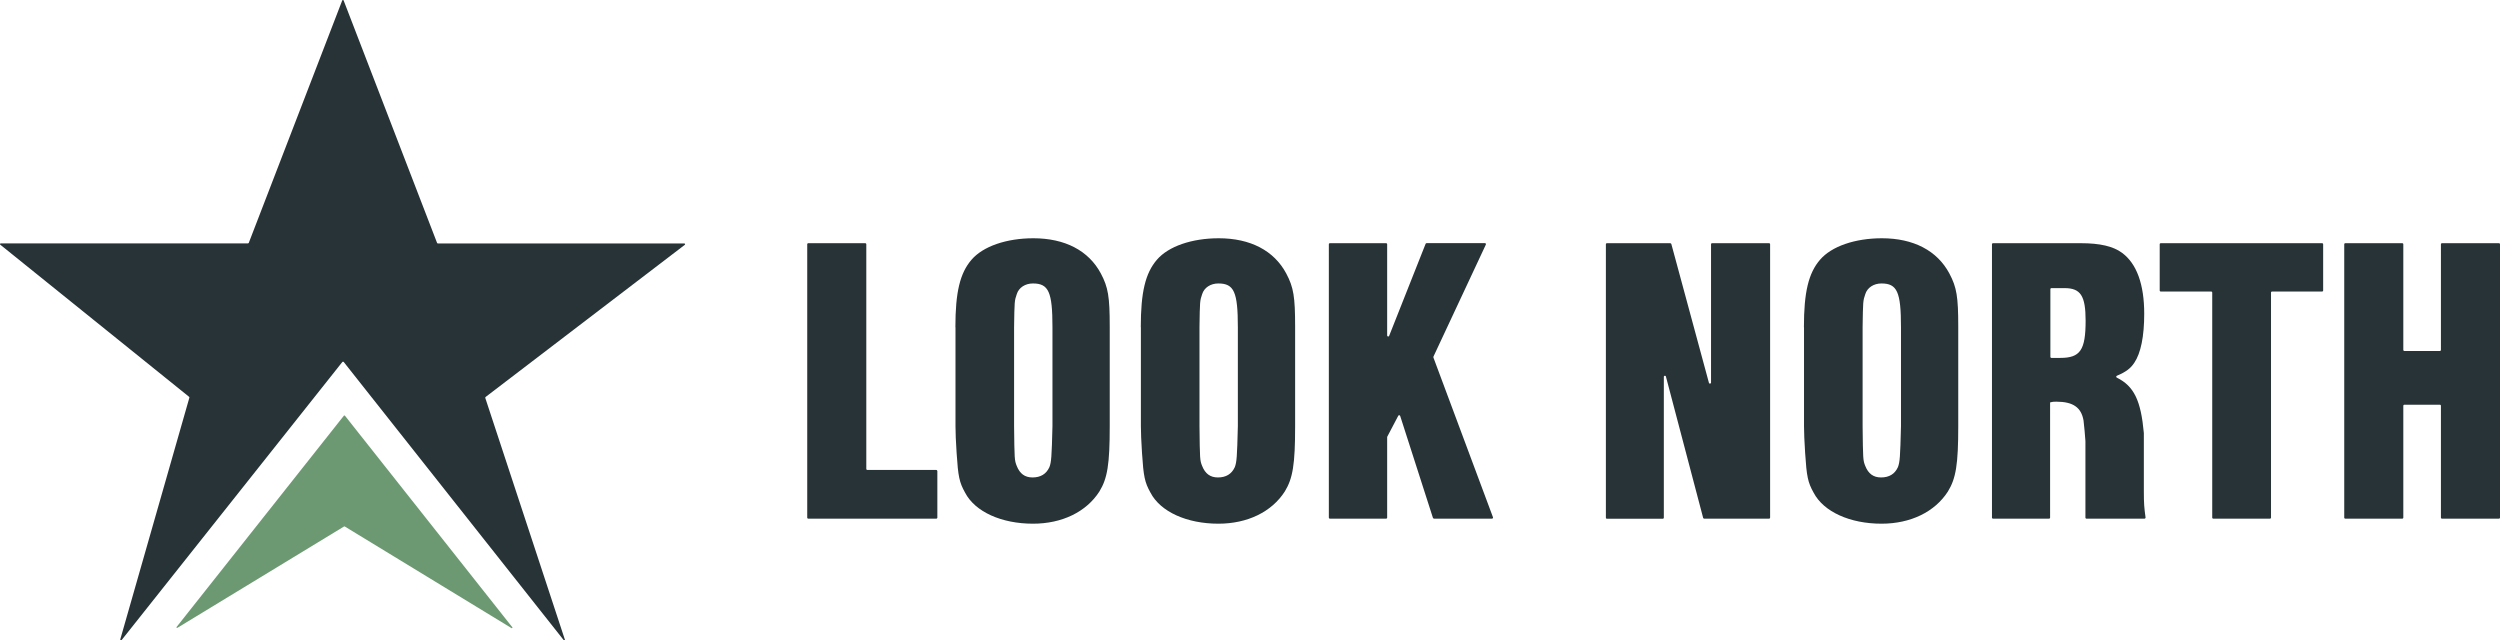 <svg xmlns="http://www.w3.org/2000/svg" xmlns:xlink="http://www.w3.org/1999/xlink" width="203px" height="52px" viewBox="0 0 203 52" version="1.1">
    <title>6CE36811-1C9A-4E4A-BDA6-E97268C974F2</title>
    <g id="Version-1" stroke="none" stroke-width="1" fill="none" fill-rule="evenodd">
        <g id="Homepage-10.4" transform="translate(-96, -19)" fill-rule="nonzero">
            <g id="Logo" transform="translate(96, 19)">
                <g id="Group">
                    <path d="M45.865,51.93 L39.403,32.308 C39.403,32.308 39.403,32.254 39.426,32.238 L55.606,19.879 C55.652,19.84 55.629,19.771 55.567,19.771 L35.554,19.771 C35.554,19.771 35.508,19.755 35.493,19.732 L27.904,0.04 C27.881,-0.013 27.811,-0.013 27.788,0.04 L20.199,19.725 C20.199,19.725 20.169,19.763 20.138,19.763 L0.063,19.763 C0.001,19.763 -0.022,19.84 0.024,19.871 L15.356,32.223 C15.356,32.223 15.387,32.261 15.379,32.284 L9.765,51.922 C9.749,51.984 9.834,52.03 9.873,51.976 L27.804,29.385 C27.804,29.385 27.873,29.355 27.904,29.385 L45.765,51.968 C45.811,52.022 45.896,51.976 45.873,51.907 L45.865,51.93 Z" id="Path" fill="#273336"/>
                    <path d="M28.004,33.749 L41.601,50.935 C41.631,50.974 41.585,51.028 41.539,51.005 L27.989,42.747 C27.989,42.747 27.958,42.739 27.942,42.747 L14.4,50.982 C14.354,51.005 14.307,50.951 14.338,50.912 L27.927,33.749 C27.927,33.749 27.981,33.726 27.996,33.749 L28.004,33.749 Z" id="Path" fill="#6C9972"/>
                </g>
                <g id="Group" transform="translate(65.547, 19.347)" fill="#273336">
                    <path d="M10.566,18.898 L10.566,22.683 C10.566,22.73 10.527,22.768 10.481,22.768 L0.085,22.768 C0.039,22.768 0,22.73 0,22.683 L0,0.486 C0,0.439 0.039,0.401 0.085,0.401 L4.712,0.401 C4.758,0.401 4.797,0.439 4.797,0.486 L4.797,18.728 C4.797,18.774 4.836,18.813 4.882,18.813 L10.473,18.813 C10.519,18.813 10.558,18.851 10.558,18.898 L10.566,18.898 Z" id="Path"/>
                    <path d="M12.031,7.224 C12.031,4.387 12.401,2.83 13.342,1.742 C14.275,0.655 16.18,0 18.363,0 C20.915,0 22.851,0.995 23.846,2.868 C24.44,3.986 24.563,4.765 24.563,7.17 L24.563,15.266 C24.563,18.35 24.378,19.499 23.723,20.563 C22.666,22.213 20.699,23.177 18.332,23.177 C15.779,23.177 13.627,22.213 12.818,20.656 C12.347,19.815 12.255,19.345 12.131,17.448 C12.069,16.577 12.039,15.706 12.039,15.266 L12.039,7.232 L12.031,7.224 Z M19.913,7.224 C19.913,4.356 19.604,3.67 18.324,3.67 C17.699,3.67 17.175,4.009 17.013,4.541 C16.828,5.073 16.828,5.135 16.797,7.217 L16.797,15.251 C16.828,17.957 16.828,18.026 17.013,18.489 C17.26,19.114 17.668,19.422 18.293,19.422 C18.949,19.422 19.411,19.144 19.666,18.582 C19.82,18.173 19.851,17.772 19.913,15.251 L19.913,7.217 L19.913,7.224 Z" id="Shape"/>
                    <path d="M27.085,7.224 C27.085,4.387 27.455,2.83 28.396,1.742 C29.329,0.655 31.234,0 33.417,0 C35.969,0 37.905,0.995 38.9,2.868 C39.494,3.986 39.617,4.765 39.617,7.17 L39.617,15.266 C39.617,18.35 39.432,19.499 38.777,20.563 C37.72,22.213 35.753,23.177 33.386,23.177 C30.833,23.177 28.681,22.213 27.872,20.656 C27.401,19.815 27.309,19.345 27.185,17.448 C27.124,16.577 27.093,15.706 27.093,15.266 L27.093,7.232 L27.085,7.224 Z M34.967,7.224 C34.967,4.356 34.658,3.67 33.378,3.67 C32.753,3.67 32.229,4.009 32.067,4.541 C31.882,5.073 31.882,5.135 31.851,7.217 L31.851,15.251 C31.882,17.957 31.882,18.026 32.067,18.489 C32.314,19.114 32.723,19.422 33.347,19.422 C34.003,19.422 34.466,19.144 34.72,18.582 C34.874,18.173 34.905,17.772 34.967,15.251 L34.967,7.217 L34.967,7.224 Z" id="Shape"/>
                    <path d="M55.597,22.768 L50.892,22.768 C50.892,22.768 50.823,22.745 50.808,22.706 L48.147,14.426 C48.124,14.356 48.023,14.349 47.993,14.41 L47.098,16.114 C47.098,16.114 47.09,16.137 47.09,16.153 L47.09,22.683 C47.09,22.73 47.052,22.768 47.005,22.768 L42.44,22.768 C42.394,22.768 42.355,22.73 42.355,22.683 L42.355,0.486 C42.355,0.439 42.394,0.401 42.44,0.401 L47.005,0.401 C47.052,0.401 47.09,0.439 47.09,0.486 L47.09,7.895 C47.09,7.988 47.221,8.011 47.252,7.926 L50.214,0.447 C50.214,0.447 50.26,0.393 50.291,0.393 L55.026,0.393 C55.088,0.393 55.126,0.455 55.103,0.517 L50.846,9.615 C50.846,9.615 50.838,9.661 50.846,9.684 L55.682,22.652 C55.705,22.706 55.658,22.768 55.604,22.768 L55.597,22.768 Z" id="Path"/>
                    <path d="M78.101,22.768 L72.833,22.768 C72.795,22.768 72.764,22.745 72.749,22.706 L69.725,11.226 C69.702,11.126 69.556,11.149 69.556,11.249 L69.556,22.691 C69.556,22.737 69.517,22.776 69.471,22.776 L64.936,22.776 C64.89,22.776 64.851,22.737 64.851,22.691 L64.851,0.486 C64.851,0.439 64.89,0.401 64.936,0.401 L70.08,0.401 C70.08,0.401 70.15,0.424 70.165,0.463 L73.219,11.743 C73.242,11.835 73.389,11.82 73.389,11.719 L73.389,0.486 C73.389,0.439 73.427,0.401 73.473,0.401 L78.101,0.401 C78.147,0.401 78.186,0.439 78.186,0.486 L78.186,22.683 C78.186,22.73 78.147,22.768 78.101,22.768 Z" id="Path"/>
                    <path d="M80.931,7.224 C80.931,4.387 81.301,2.83 82.242,1.742 C83.175,0.655 85.08,0 87.263,0 C89.815,0 91.751,0.995 92.746,2.868 C93.34,3.986 93.463,4.765 93.463,7.17 L93.463,15.266 C93.463,18.35 93.278,19.499 92.623,20.563 C91.566,22.213 89.6,23.177 87.232,23.177 C84.679,23.177 82.528,22.213 81.718,20.656 C81.247,19.815 81.155,19.345 81.031,17.448 C80.97,16.577 80.939,15.706 80.939,15.266 L80.939,7.232 L80.931,7.224 Z M88.813,7.224 C88.813,4.356 88.504,3.67 87.224,3.67 C86.6,3.67 86.075,4.009 85.913,4.541 C85.728,5.073 85.728,5.135 85.697,7.217 L85.697,15.251 C85.728,17.957 85.728,18.026 85.913,18.489 C86.16,19.114 86.569,19.422 87.193,19.422 C87.849,19.422 88.312,19.144 88.566,18.582 C88.72,18.173 88.751,17.772 88.813,15.251 L88.813,7.217 L88.813,7.224 Z" id="Shape"/>
                    <path d="M100.852,22.768 L96.286,22.768 C96.24,22.768 96.201,22.73 96.201,22.683 L96.201,0.486 C96.201,0.439 96.24,0.401 96.286,0.401 L103.427,0.401 C104.954,0.401 106.042,0.648 106.759,1.18 C107.947,2.051 108.564,3.732 108.564,6.13 C108.564,7.965 108.286,9.337 107.754,10.116 C107.469,10.548 107.098,10.848 106.343,11.164 C106.273,11.195 106.273,11.288 106.343,11.319 C107.738,12.012 108.294,13.177 108.533,15.814 L108.533,15.814 C108.533,15.814 108.533,20.555 108.533,20.555 C108.533,21.542 108.564,21.897 108.672,22.668 C108.672,22.722 108.641,22.768 108.587,22.768 L103.875,22.768 C103.828,22.768 103.79,22.73 103.79,22.683 L103.79,16.477 C103.79,16.353 103.666,14.95 103.636,14.796 C103.451,13.74 102.795,13.269 101.422,13.269 C101.268,13.269 101.145,13.269 100.921,13.331 L100.921,22.683 C100.921,22.73 100.882,22.768 100.836,22.768 L100.852,22.768 Z M101.746,9.715 C103.366,9.715 103.805,9.09 103.805,6.692 C103.805,4.665 103.397,4.048 102.093,4.048 L101.029,4.048 C100.983,4.048 100.944,4.086 100.944,4.133 L100.944,9.63 C100.944,9.676 100.983,9.715 101.029,9.715 L101.754,9.715 L101.746,9.715 Z" id="Shape"/>
                    <path d="M118.767,22.768 L114.17,22.768 C114.124,22.768 114.086,22.73 114.086,22.683 L114.086,4.41 C114.086,4.364 114.047,4.325 114.001,4.325 L109.906,4.325 C109.859,4.325 109.821,4.287 109.821,4.241 L109.821,0.486 C109.821,0.439 109.859,0.401 109.906,0.401 L123.008,0.401 C123.055,0.401 123.093,0.439 123.093,0.486 L123.093,4.241 C123.093,4.287 123.055,4.325 123.008,4.325 L118.944,4.325 C118.898,4.325 118.859,4.364 118.859,4.41 L118.859,22.683 C118.859,22.73 118.821,22.768 118.775,22.768 L118.767,22.768 Z" id="Path"/>
                    <path d="M129.687,9.152 L132.572,9.152 C132.618,9.152 132.656,9.113 132.656,9.067 L132.656,0.486 C132.656,0.439 132.695,0.401 132.741,0.401 L137.368,0.401 C137.415,0.401 137.453,0.439 137.453,0.486 L137.453,22.683 C137.453,22.73 137.415,22.768 137.368,22.768 L132.741,22.768 C132.695,22.768 132.656,22.73 132.656,22.683 L132.656,13.601 C132.656,13.554 132.618,13.516 132.572,13.516 L129.687,13.516 C129.641,13.516 129.602,13.554 129.602,13.601 L129.602,22.683 C129.602,22.73 129.564,22.768 129.518,22.768 L124.89,22.768 C124.844,22.768 124.805,22.73 124.805,22.683 L124.805,0.486 C124.805,0.439 124.844,0.401 124.89,0.401 L129.518,0.401 C129.564,0.401 129.602,0.439 129.602,0.486 L129.602,9.067 C129.602,9.113 129.641,9.152 129.687,9.152 L129.687,9.152 Z" id="Path"/>
                </g>
            </g>
        </g>
    </g>
</svg>
